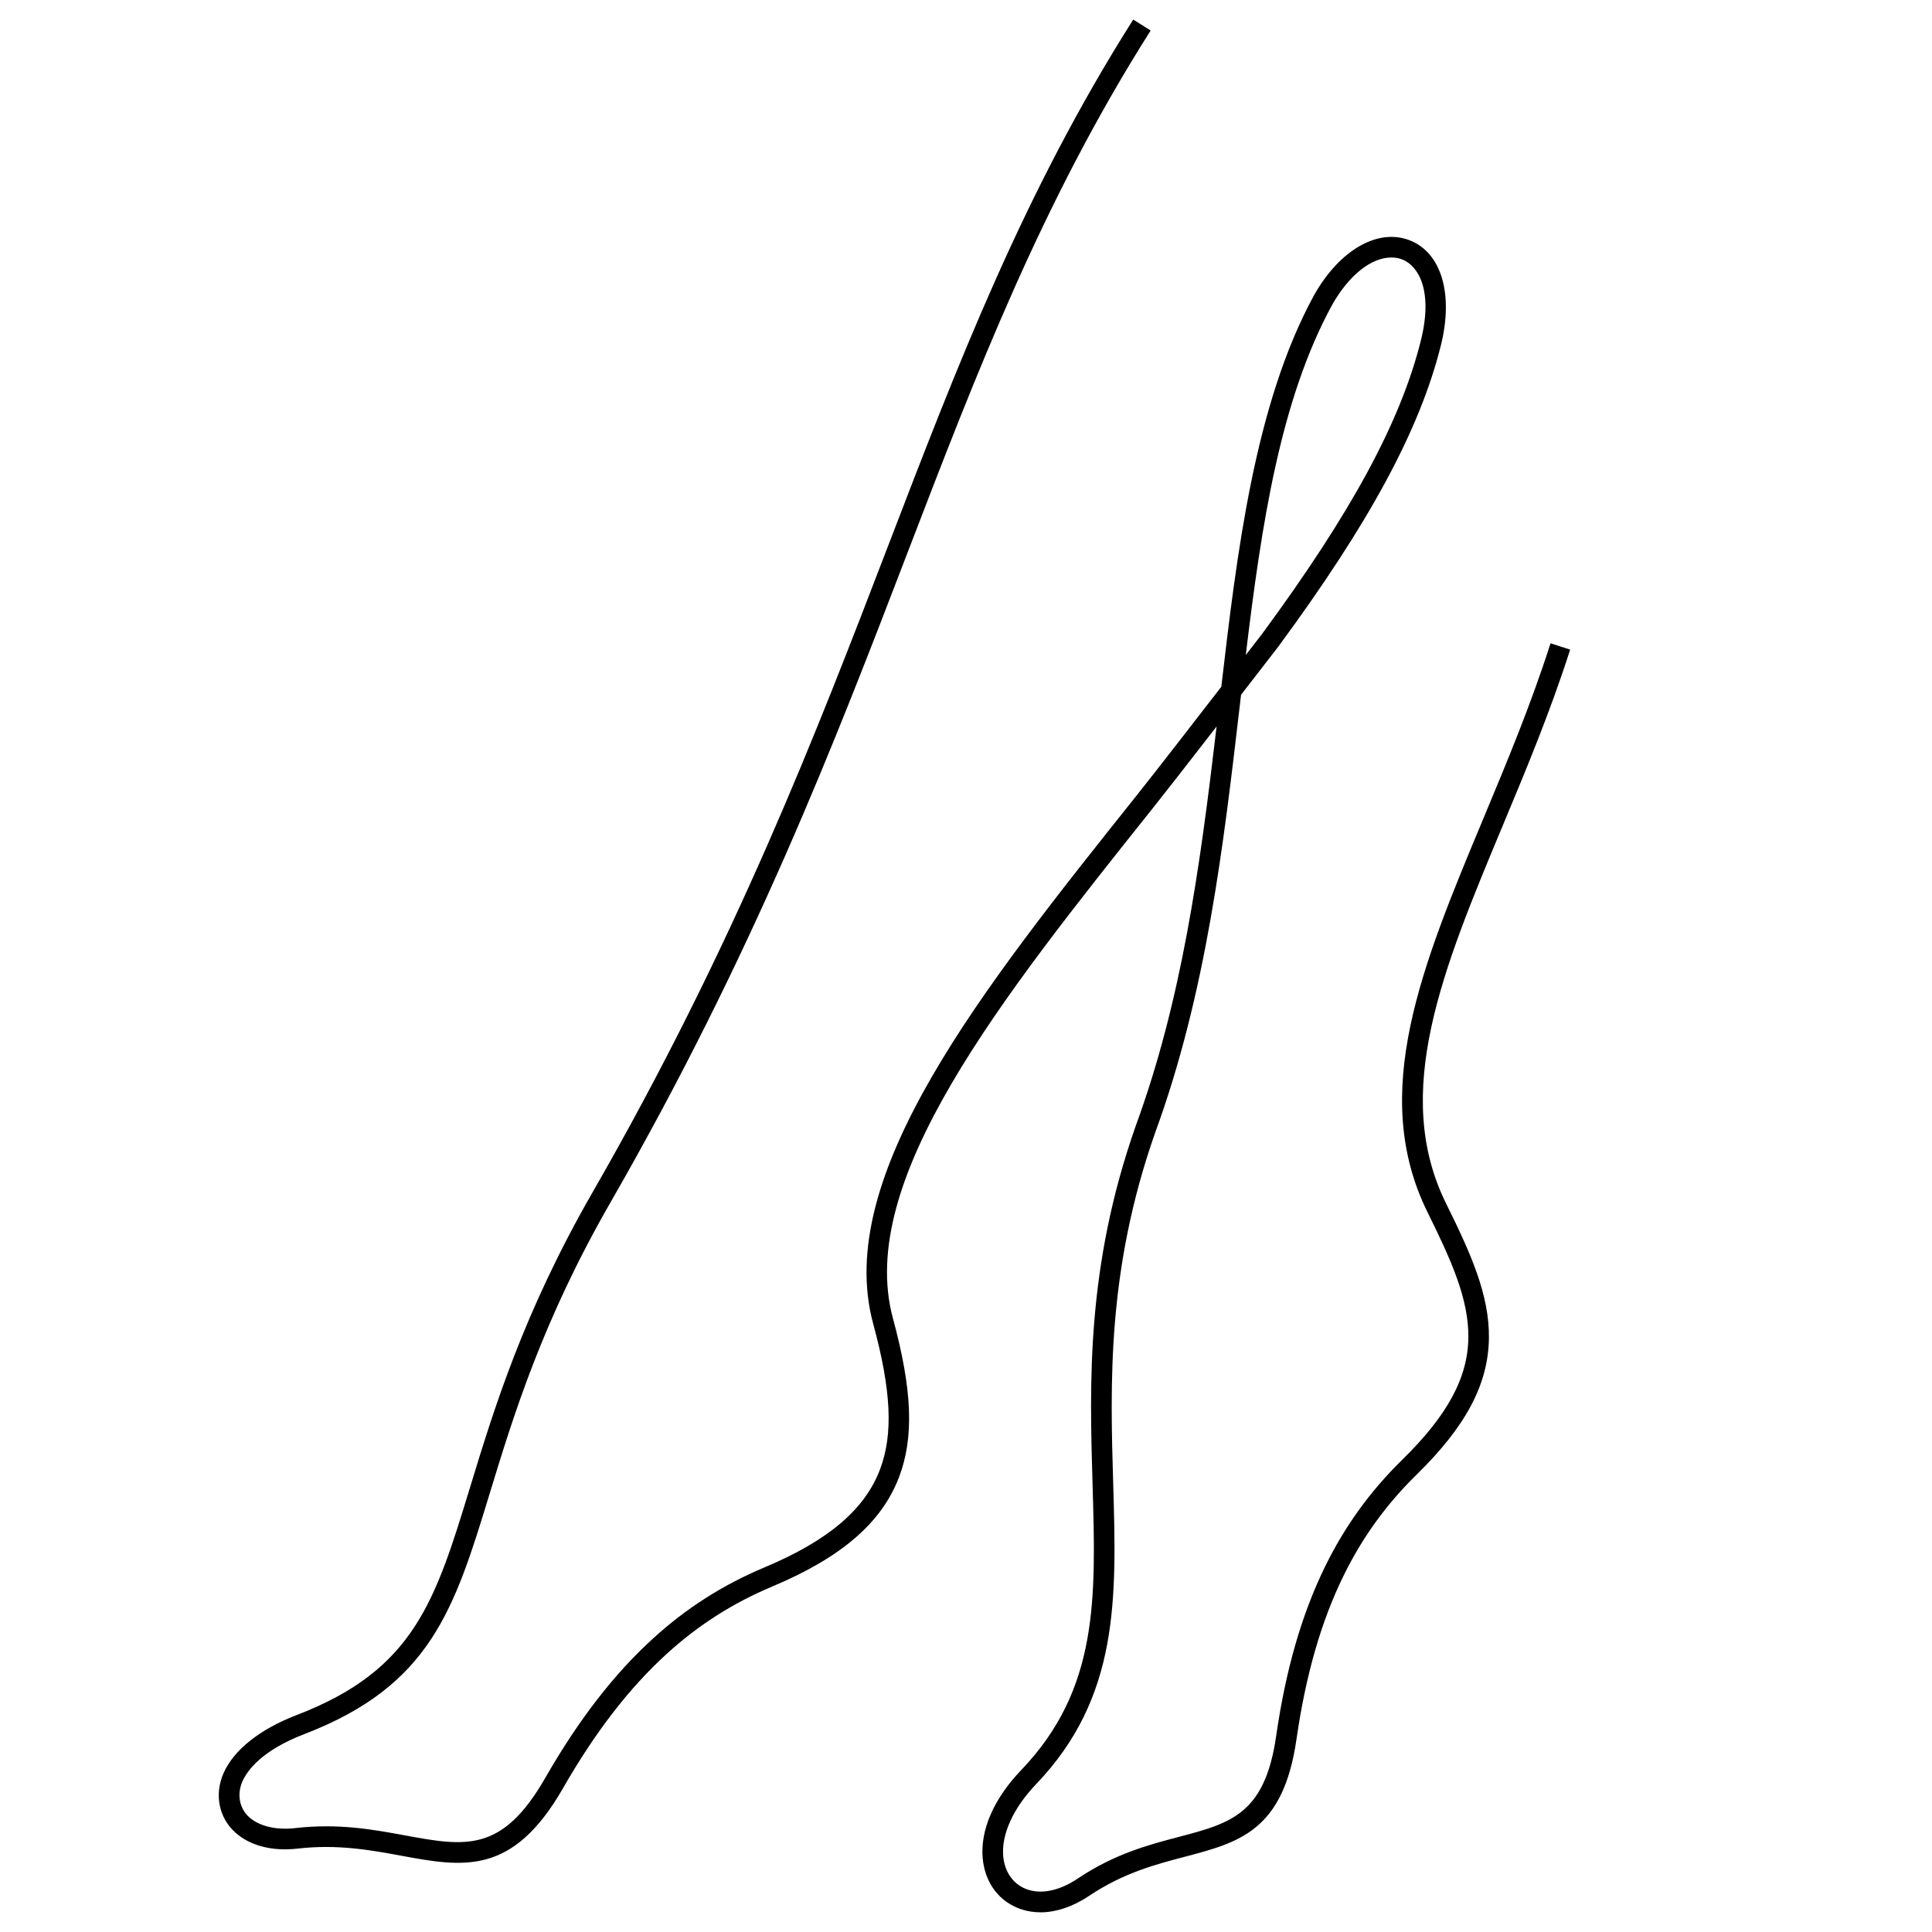 <svg xmlns="http://www.w3.org/2000/svg" id="Calque_1" viewBox="0 0 512 512"><path d="m410.92,170.45l-.12.36c-5.16,16.08-11.49,31.24-17.64,45.98-16.34,39.13-30.45,72.93-14.82,104.53,6.19,12.52,10.92,22.91,10.79,33.16-.13,10.64-5.53,20.61-17.48,32.33-8.57,8.39-15.28,17.68-20.52,28.41-6.17,12.61-10.4,27.29-12.94,44.88-2.99,20.71-12.08,23.09-25.83,26.71-7.95,2.09-16.96,4.46-26.77,11.04-4.65,3.12-9.32,4.17-13.15,2.94-3.71-1.19-6.17-4.49-6.57-8.81-.54-5.82,2.63-12.81,8.72-19.17,22.09-23.08,21.31-49.26,20.42-79.6-.79-26.54-1.67-56.62,11.09-92.95,13.57-37.08,18.1-75.91,22.48-113.46l.31-2.67,9.84-12.72c24.21-32.87,37.5-57.48,43.09-79.77,3.42-13.61.22-24.57-8.13-27.91-8.42-3.37-18.63,2.43-25.42,14.44-15.83,28.96-20.5,68.73-24.61,103.83-7.33,9.48-17.59,22.72-22.3,28.63-41.44,51.95-80.58,101.02-69.96,140.16,4.81,17.72,5.35,29.27,1.81,38.63-4.02,10.62-13.74,18.87-30.6,25.95-11.06,4.64-20.72,10.8-29.54,18.84-10.39,9.46-19.73,21.55-28.57,36.95-11.46,19.97-21.19,18.18-37.33,15.21-8.2-1.51-17.5-3.22-28.88-1.91-5.09.59-9.56-.47-12.27-2.9-2.59-2.33-3.28-6.06-1.76-9.5,1.24-2.8,5.02-8.14,16.4-12.51,33.58-12.9,39.78-33.18,49.15-63.88,6.21-20.34,13.94-45.65,31.94-76.96,38.06-66.2,59.69-122.57,78.78-172.31,18.32-47.74,35.63-92.84,64.2-137.99l.2-.32-4.61-2.91-.2.32c-28.86,45.61-46.26,90.95-64.69,138.97-19.01,49.54-40.56,105.69-78.41,171.53-18.31,31.85-26.14,57.48-32.43,78.09-9.23,30.21-14.79,48.44-45.9,60.39-9.8,3.76-16.7,9.23-19.43,15.39-2.5,5.64-1.29,11.83,3.1,15.77,3.92,3.52,9.79,5.03,16.53,4.26,10.55-1.22,19.42.41,27.29,1.86,16.57,3.05,29.65,5.46,43.02-17.86,8.55-14.9,17.55-26.56,27.51-35.63,8.35-7.61,17.51-13.45,27.98-17.84,18.33-7.7,29.01-16.93,33.59-29.04,3.98-10.52,3.49-23.08-1.64-41.99-9.9-36.47,28.41-84.5,68.96-135.34,2.96-3.71,8.46-10.76,16.81-21.53-4.5,38.25-9.29,72.68-21.46,105.93-13.11,37.33-12.21,67.95-11.41,94.97.9,30.29,1.6,54.22-18.9,75.65-7.29,7.61-10.91,15.94-10.21,23.45.61,6.56,4.47,11.6,10.33,13.49,1.58.51,3.26.77,4.98.77,4.17,0,8.62-1.51,12.88-4.36,9.05-6.07,17.59-8.32,25.13-10.3,14.71-3.86,26.32-6.91,29.83-31.2,2.45-17.01,6.52-31.17,12.44-43.27,4.96-10.15,11.32-18.96,19.44-26.91,13.07-12.8,18.96-23.95,19.12-36.15.14-11.46-4.83-22.46-11.35-35.65-14.53-29.38-.86-62.12,14.97-100.05,6.17-14.78,12.55-30.06,17.79-46.38l.11-.36-5.19-1.67Zm-80.78,3.15c4.16-34.58,9.14-67.64,22.89-92.8,4.45-7.87,10.33-12.56,15.71-12.56,1.04,0,2.03.18,2.92.54,4.31,1.72,8.17,8.39,4.87,21.52-5.41,21.57-18.41,45.57-42.15,77.81l-4.25,5.49Z"/></svg>